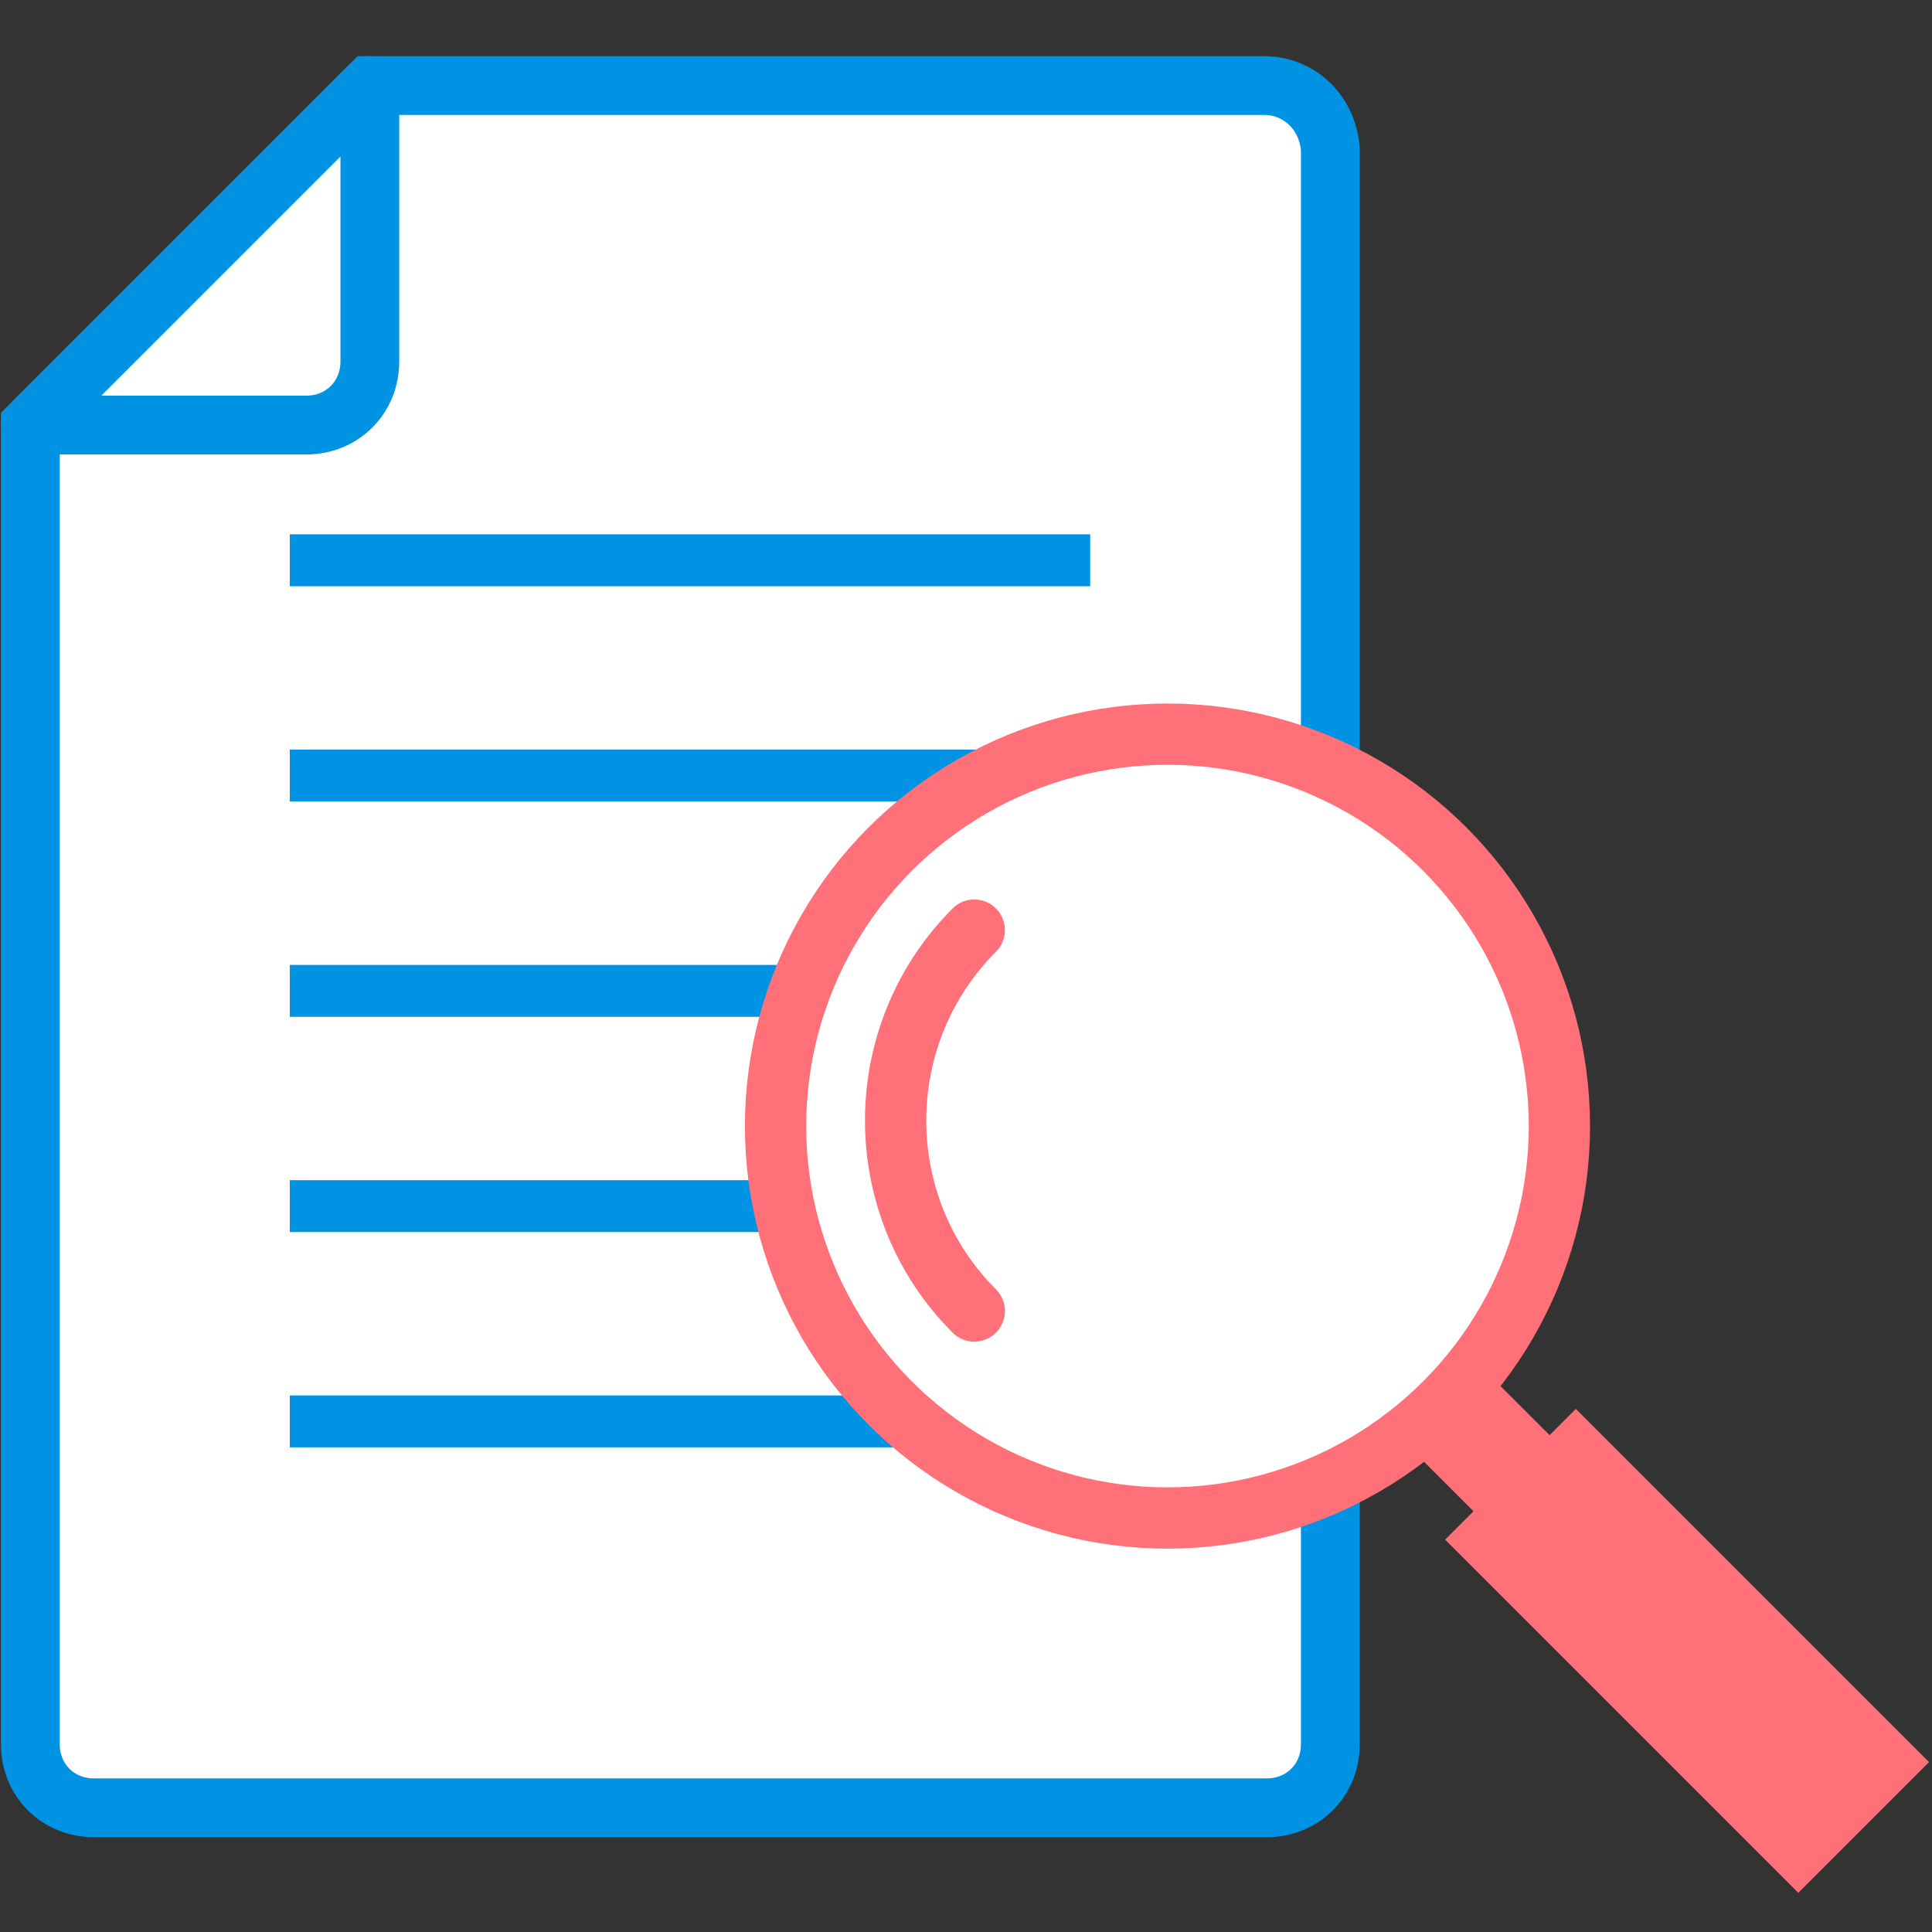 <?xml version="1.0" encoding="utf-8"?>
<!-- Generator: Adobe Illustrator 25.3.1, SVG Export Plug-In . SVG Version: 6.00 Build 0)  -->
<svg version="1.1" id="レイヤー_1" xmlns="http://www.w3.org/2000/svg" xmlns:xlink="http://www.w3.org/1999/xlink" x="0px"
	 y="0px" viewBox="0 0 70 70" style="enable-background:new 0 0 70 70;" xml:space="preserve">
<rect x="0" y="0" width="70" height="70" fill="#333333" stroke="none"/>
<style type="text/css">
	.st0{fill:#FFFFFF;stroke:#0093E4;stroke-width:2.13;stroke-miterlimit:10;}
	.st1{fill:#FFFFFF;stroke:#0093E4;stroke-width:2.13;stroke-linejoin:round;}
	.st2{fill:none;stroke:#0093E4;stroke-width:1.88;stroke-linejoin:round;}
	.st3{fill:#FF7078;}
	.st4{fill:#FFFFFF;stroke:#FF7078;stroke-width:2.22;stroke-miterlimit:10;}
	.st5{fill:none;stroke:#FF7078;stroke-width:2.22;stroke-linecap:round;stroke-miterlimit:10;}
</style>
<path class="st0" d="M45.8,3.1H13.4L1.1,15.4v47.8c0,1.3,1,2.3,2.3,2.3c0,0,0,0,0,0h42.5c1.3,0,2.3-1,2.3-2.3c0,0,0,0,0,0V5.4
	C48.1,4.1,47.1,3.1,45.8,3.1z"/>
<path class="st1" d="M11.1,15.4c1.3,0,2.3-1,2.3-2.3c0,0,0,0,0,0v-10L1.1,15.4H11.1z"/>
<line class="st2" x1="10.5" y1="20.3" x2="39.5" y2="20.3"/>
<line class="st2" x1="10.5" y1="28.1" x2="39.5" y2="28.1"/>
<line class="st2" x1="10.5" y1="35.9" x2="39.5" y2="35.9"/>
<line class="st2" x1="10.5" y1="43.7" x2="39.5" y2="43.7"/>
<line class="st2" x1="10.5" y1="51.5" x2="39.5" y2="51.5"/>
<rect x="51.6" y="49.6" transform="matrix(0.707 -0.707 0.707 0.707 -21.185 53.145)" class="st3" width="3.9" height="5.2"/>
<rect x="57.8" y="50.7" transform="matrix(0.707 -0.707 0.707 0.707 -24.35 60.804)" class="st3" width="6.7" height="18.1"/>
<circle class="st4" cx="42.3" cy="40.8" r="14.2"/>
<path class="st5" d="M35.3,47.5c-3.8-3.8-3.8-10,0-13.8c0,0,0,0,0,0"/>
</svg>
